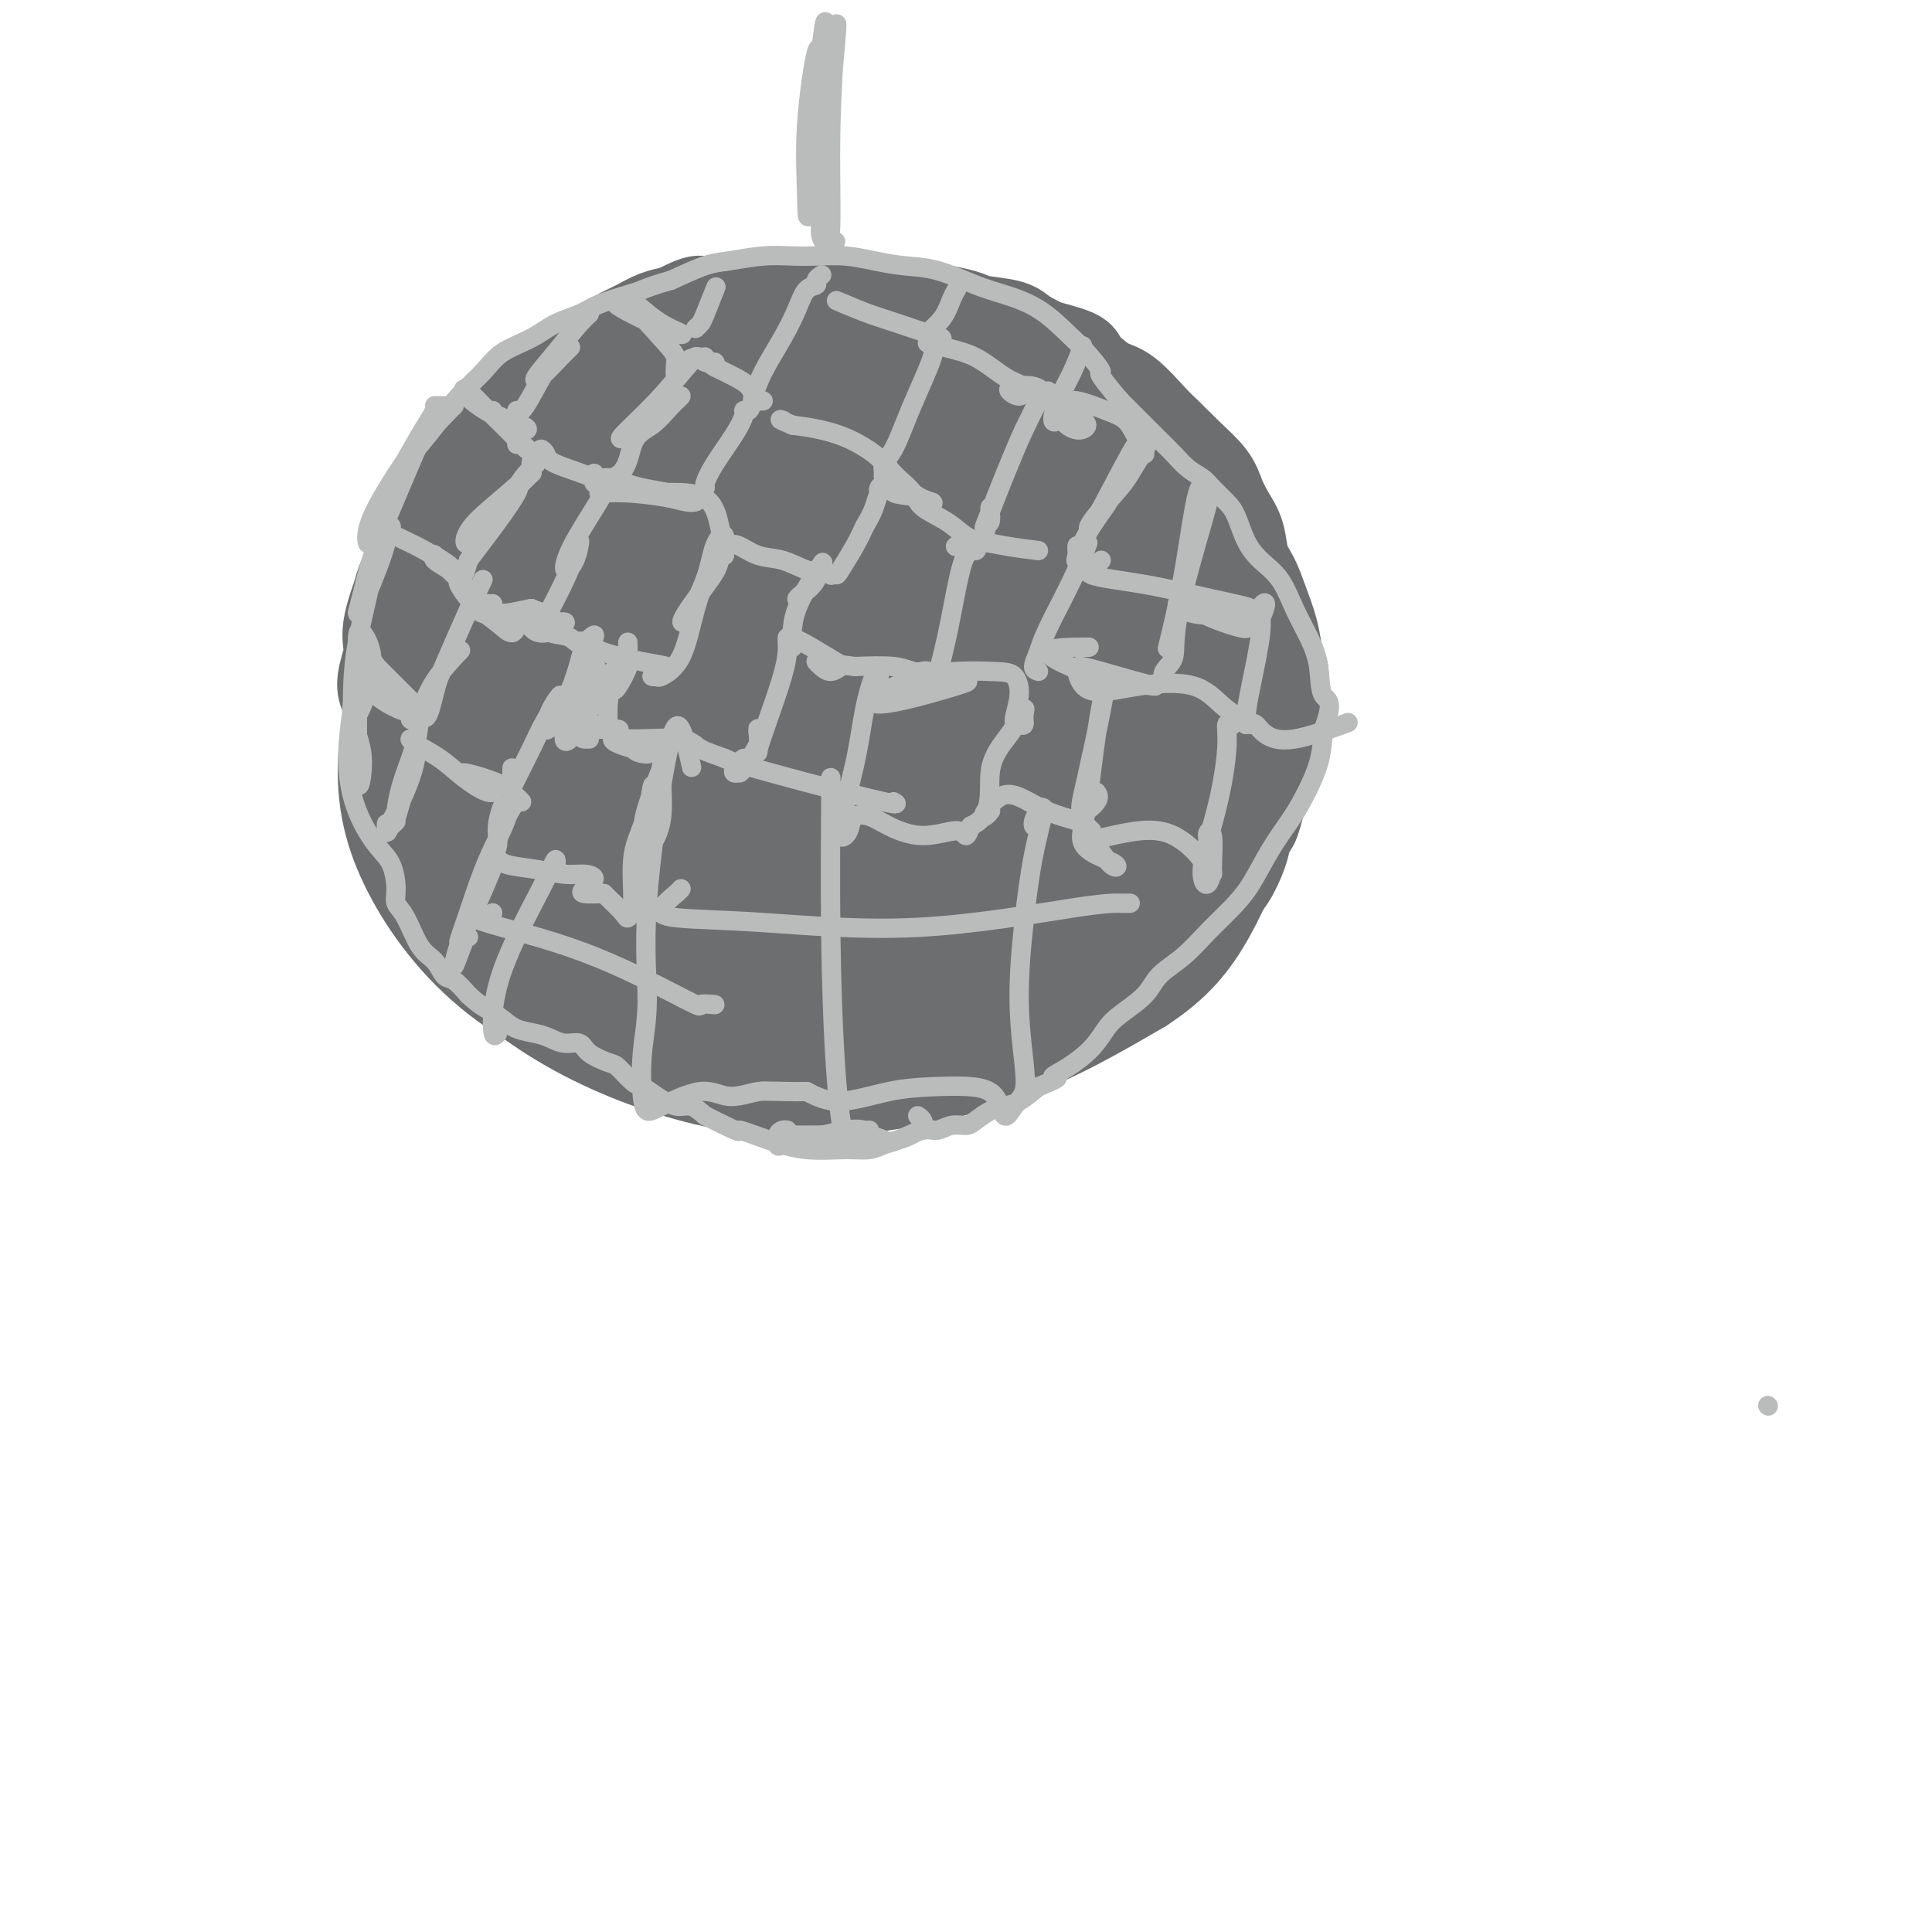 <svg viewBox='0 0 400 400' version='1.1' xmlns='http://www.w3.org/2000/svg' xmlns:xlink='http://www.w3.org/1999/xlink'><g fill='none' stroke='#6D6E70' stroke-width='20' stroke-linecap='round' stroke-linejoin='round'><path d='M203,87c-0.054,-0.354 -0.108,-0.708 0,-1c0.108,-0.292 0.377,-0.523 0,-2c-0.377,-1.477 -1.400,-4.200 -3,-6c-1.600,-1.800 -3.778,-2.676 -7,-3c-3.222,-0.324 -7.490,-0.095 -12,0c-4.510,0.095 -9.263,0.056 -22,5c-12.737,4.944 -33.457,14.869 -46,23c-12.543,8.131 -16.909,14.466 -21,22c-4.091,7.534 -7.907,16.266 -9,25c-1.093,8.734 0.537,17.469 3,25c2.463,7.531 5.758,13.859 11,20c5.242,6.141 12.429,12.096 21,17c8.571,4.904 18.524,8.758 28,11c9.476,2.242 18.474,2.873 29,2c10.526,-0.873 22.579,-3.249 33,-7c10.421,-3.751 19.211,-8.875 28,-14'/><path d='M236,204c7.041,-4.564 10.643,-8.974 14,-15c3.357,-6.026 6.469,-13.669 8,-21c1.531,-7.331 1.481,-14.350 -1,-23c-2.481,-8.650 -7.393,-18.930 -12,-26c-4.607,-7.070 -8.910,-10.931 -12,-14c-3.090,-3.069 -4.969,-5.347 -8,-8c-3.031,-2.653 -7.214,-5.682 -14,-9c-6.786,-3.318 -16.175,-6.926 -25,-9c-8.825,-2.074 -17.086,-2.615 -28,-1c-10.914,1.615 -24.480,5.388 -37,14c-12.520,8.612 -23.993,22.065 -31,34c-7.007,11.935 -9.549,22.353 -10,31c-0.451,8.647 1.188,15.524 5,23c3.812,7.476 9.795,15.551 18,22c8.205,6.449 18.630,11.271 28,14c9.370,2.729 17.685,3.364 26,4'/><path d='M157,220c9.478,0.426 20.173,-0.508 30,-3c9.827,-2.492 18.786,-6.542 26,-11c7.214,-4.458 12.684,-9.323 18,-15c5.316,-5.677 10.479,-12.167 14,-19c3.521,-6.833 5.399,-14.010 6,-20c0.601,-5.990 -0.074,-10.794 -4,-16c-3.926,-5.206 -11.104,-10.814 -19,-16c-7.896,-5.186 -16.509,-9.951 -22,-13c-5.491,-3.049 -7.858,-4.383 -10,-6c-2.142,-1.617 -4.058,-3.518 -14,-4c-9.942,-0.482 -27.911,0.456 -39,4c-11.089,3.544 -15.297,9.696 -22,18c-6.703,8.304 -15.900,18.762 -21,29c-5.100,10.238 -6.104,20.256 -5,28c1.104,7.744 4.315,13.212 11,17c6.685,3.788 16.842,5.894 27,8'/><path d='M133,201c9.998,1.146 21.492,0.012 31,-2c9.508,-2.012 17.031,-4.901 25,-9c7.969,-4.099 16.384,-9.409 23,-15c6.616,-5.591 11.432,-11.462 14,-17c2.568,-5.538 2.887,-10.744 3,-17c0.113,-6.256 0.020,-13.563 -4,-20c-4.020,-6.437 -11.968,-12.006 -17,-15c-5.032,-2.994 -7.149,-3.414 -9,-5c-1.851,-1.586 -3.437,-4.340 -17,-4c-13.563,0.340 -39.104,3.773 -53,8c-13.896,4.227 -16.148,9.248 -21,17c-4.852,7.752 -12.306,18.235 -16,27c-3.694,8.765 -3.629,15.813 0,23c3.629,7.187 10.823,14.512 18,20c7.177,5.488 14.336,9.139 24,11c9.664,1.861 21.832,1.930 34,2'/><path d='M168,205c9.571,-0.244 16.500,-1.856 23,-5c6.500,-3.144 12.572,-7.822 18,-14c5.428,-6.178 10.211,-13.855 13,-21c2.789,-7.145 3.584,-13.756 3,-21c-0.584,-7.244 -2.547,-15.120 -7,-22c-4.453,-6.880 -11.397,-12.765 -16,-16c-4.603,-3.235 -6.864,-3.820 -10,-5c-3.136,-1.180 -7.148,-2.956 -18,-2c-10.852,0.956 -28.546,4.646 -39,10c-10.454,5.354 -13.670,12.374 -18,19c-4.330,6.626 -9.776,12.857 -10,21c-0.224,8.143 4.774,18.199 11,25c6.226,6.801 13.679,10.349 22,13c8.321,2.651 17.509,4.406 28,5c10.491,0.594 22.283,0.027 32,-3c9.717,-3.027 17.358,-8.513 25,-14'/><path d='M225,175c6.128,-5.419 8.950,-11.967 10,-18c1.050,-6.033 0.330,-11.550 -2,-17c-2.330,-5.450 -6.269,-10.833 -10,-15c-3.731,-4.167 -7.253,-7.117 -12,-10c-4.747,-2.883 -10.719,-5.698 -18,-6c-7.281,-0.302 -15.869,1.910 -24,5c-8.131,3.090 -15.803,7.058 -23,13c-7.197,5.942 -13.920,13.858 -18,22c-4.080,8.142 -5.517,16.512 -5,23c0.517,6.488 2.988,11.096 8,15c5.012,3.904 12.565,7.105 22,8c9.435,0.895 20.752,-0.514 29,-3c8.248,-2.486 13.427,-6.048 19,-11c5.573,-4.952 11.539,-11.295 15,-18c3.461,-6.705 4.417,-13.773 3,-20c-1.417,-6.227 -5.209,-11.614 -9,-17'/><path d='M210,126c-4.603,-5.443 -11.612,-10.549 -19,-14c-7.388,-3.451 -15.157,-5.246 -23,-5c-7.843,0.246 -15.761,2.533 -24,7c-8.239,4.467 -16.801,11.115 -23,19c-6.199,7.885 -10.037,17.007 -11,25c-0.963,7.993 0.947,14.857 5,21c4.053,6.143 10.249,11.563 19,14c8.751,2.437 20.058,1.889 29,0c8.942,-1.889 15.520,-5.119 21,-9c5.480,-3.881 9.861,-8.413 12,-15c2.139,-6.587 2.037,-15.229 1,-22c-1.037,-6.771 -3.010,-11.671 -7,-17c-3.990,-5.329 -9.997,-11.088 -17,-13c-7.003,-1.912 -15.001,0.024 -22,3c-6.999,2.976 -13.000,6.993 -16,14c-3.000,7.007 -3.000,17.003 -3,27'/><path d='M132,161c2.252,8.112 9.381,14.890 17,17c7.619,2.110 15.728,-0.450 24,-5c8.272,-4.550 16.706,-11.090 21,-19c4.294,-7.910 4.447,-17.189 3,-24c-1.447,-6.811 -4.494,-11.152 -11,-11c-6.506,0.152 -16.470,4.797 -24,13c-7.530,8.203 -12.624,19.962 -15,28c-2.376,8.038 -2.032,12.354 4,14c6.032,1.646 17.752,0.622 28,-5c10.248,-5.622 19.024,-15.841 24,-24c4.976,-8.159 6.153,-14.257 4,-18c-2.153,-3.743 -7.635,-5.130 -16,-1c-8.365,4.130 -19.613,13.777 -27,23c-7.387,9.223 -10.912,18.022 -10,24c0.912,5.978 6.261,9.137 13,8c6.739,-1.137 14.870,-6.568 23,-12'/><path d='M190,169c7.414,-7.206 14.449,-19.220 19,-27c4.551,-7.780 6.618,-11.328 4,-11c-2.618,0.328 -9.921,4.530 -18,11c-8.079,6.470 -16.936,15.209 -23,24c-6.064,8.791 -9.336,17.634 -5,20c4.336,2.366 16.281,-1.746 26,-7c9.719,-5.254 17.213,-11.649 22,-21c4.787,-9.351 6.866,-21.658 3,-27c-3.866,-5.342 -13.678,-3.720 -24,0c-10.322,3.720 -21.155,9.537 -29,18c-7.845,8.463 -12.702,19.573 -10,25c2.702,5.427 12.961,5.173 21,3c8.039,-2.173 13.856,-6.263 17,-15c3.144,-8.737 3.616,-22.122 0,-32c-3.616,-9.878 -11.319,-16.251 -18,-17c-6.681,-0.749 -12.341,4.125 -18,9'/><path d='M157,122c-4.775,3.873 -7.714,9.055 -8,11c-0.286,1.945 2.081,0.653 5,-3c2.919,-3.653 6.391,-9.668 9,-15c2.609,-5.332 4.354,-9.981 5,-13c0.646,-3.019 0.194,-4.407 0,-6c-0.194,-1.593 -0.131,-3.392 -2,-4c-1.869,-0.608 -5.669,-0.024 -9,1c-3.331,1.024 -6.194,2.490 -7,3c-0.806,0.510 0.445,0.066 3,-1c2.555,-1.066 6.413,-2.752 9,-4c2.587,-1.248 3.902,-2.056 4,-2c0.098,0.056 -1.021,0.976 -2,2c-0.979,1.024 -1.819,2.151 -2,3c-0.181,0.849 0.297,1.421 1,2c0.703,0.579 1.629,1.165 2,1c0.371,-0.165 0.185,-1.083 0,-2'/><path d='M165,95c0.433,-0.384 0.014,-1.844 0,-3c-0.014,-1.156 0.377,-2.009 1,-3c0.623,-0.991 1.478,-2.121 2,-3c0.522,-0.879 0.709,-1.506 1,-2c0.291,-0.494 0.684,-0.854 1,-1c0.316,-0.146 0.554,-0.078 1,0c0.446,0.078 1.099,0.165 2,0c0.901,-0.165 2.050,-0.584 3,-1c0.950,-0.416 1.700,-0.829 2,-1c0.300,-0.171 0.149,-0.098 1,0c0.851,0.098 2.703,0.222 4,0c1.297,-0.222 2.038,-0.792 3,-1c0.962,-0.208 2.144,-0.056 3,0c0.856,0.056 1.384,0.015 2,0c0.616,-0.015 1.319,-0.004 2,0c0.681,0.004 1.341,0.002 2,0'/><path d='M195,80c4.273,-0.464 2.455,-0.125 2,0c-0.455,0.125 0.453,0.035 1,0c0.547,-0.035 0.735,-0.016 1,0c0.265,0.016 0.609,0.031 1,0c0.391,-0.031 0.829,-0.106 1,0c0.171,0.106 0.074,0.393 1,1c0.926,0.607 2.873,1.533 4,2c1.127,0.467 1.433,0.475 2,1c0.567,0.525 1.395,1.567 2,2c0.605,0.433 0.987,0.258 1,0c0.013,-0.258 -0.341,-0.598 -1,-1c-0.659,-0.402 -1.621,-0.868 -3,-2c-1.379,-1.132 -3.174,-2.932 -5,-4c-1.826,-1.068 -3.684,-1.403 -5,-2c-1.316,-0.597 -2.090,-1.456 -3,-2c-0.910,-0.544 -1.955,-0.772 -3,-1'/><path d='M191,74c-3.400,-1.867 -2.400,-0.533 -2,0c0.400,0.533 0.200,0.267 0,0'/><path d='M197,73c0.270,0.440 0.540,0.881 1,1c0.460,0.119 1.111,-0.082 2,0c0.889,0.082 2.016,0.447 3,1c0.984,0.553 1.824,1.292 3,2c1.176,0.708 2.688,1.383 4,2c1.312,0.617 2.425,1.176 4,2c1.575,0.824 3.612,1.912 5,3c1.388,1.088 2.126,2.174 3,3c0.874,0.826 1.885,1.391 3,2c1.115,0.609 2.336,1.260 3,2c0.664,0.740 0.772,1.567 1,2c0.228,0.433 0.575,0.472 2,2c1.425,1.528 3.928,4.543 5,6c1.072,1.457 0.712,1.354 1,2c0.288,0.646 1.225,2.042 2,3c0.775,0.958 1.387,1.479 2,2'/><path d='M241,108c2.416,3.218 1.957,2.762 2,3c0.043,0.238 0.589,1.170 1,2c0.411,0.830 0.689,1.557 1,2c0.311,0.443 0.657,0.601 1,1c0.343,0.399 0.683,1.041 1,2c0.317,0.959 0.610,2.237 1,3c0.390,0.763 0.876,1.011 1,2c0.124,0.989 -0.113,2.717 0,4c0.113,1.283 0.577,2.119 1,3c0.423,0.881 0.804,1.806 1,3c0.196,1.194 0.206,2.655 0,4c-0.206,1.345 -0.630,2.573 -1,4c-0.370,1.427 -0.687,3.053 -1,5c-0.313,1.947 -0.623,4.217 -1,6c-0.377,1.783 -0.822,3.081 -1,4c-0.178,0.919 -0.089,1.460 0,2'/><path d='M247,158c-0.044,3.504 1.844,-0.235 3,-2c1.156,-1.765 1.578,-1.557 2,-2c0.422,-0.443 0.845,-1.537 1,-3c0.155,-1.463 0.042,-3.293 0,-5c-0.042,-1.707 -0.015,-3.289 0,-5c0.015,-1.711 0.017,-3.552 0,-5c-0.017,-1.448 -0.053,-2.505 0,-4c0.053,-1.495 0.196,-3.430 0,-5c-0.196,-1.570 -0.732,-2.777 -1,-4c-0.268,-1.223 -0.269,-2.462 -1,-4c-0.731,-1.538 -2.194,-3.376 -3,-5c-0.806,-1.624 -0.956,-3.035 -2,-4c-1.044,-0.965 -2.981,-1.486 -5,-3c-2.019,-1.514 -4.121,-4.023 -5,-5c-0.879,-0.977 -0.537,-0.422 -1,-1c-0.463,-0.578 -1.732,-2.289 -3,-4'/><path d='M193,71c0.284,0.111 0.568,0.222 1,0c0.432,-0.222 1.012,-0.776 1,-1c-0.012,-0.224 -0.614,-0.116 -1,0c-0.386,0.116 -0.554,0.241 -1,0c-0.446,-0.241 -1.170,-0.849 -2,-1c-0.830,-0.151 -1.765,0.156 -3,0c-1.235,-0.156 -2.768,-0.774 -4,-1c-1.232,-0.226 -2.162,-0.061 -3,0c-0.838,0.061 -1.584,0.019 -3,0c-1.416,-0.019 -3.503,-0.015 -5,0c-1.497,0.015 -2.403,0.043 -4,0c-1.597,-0.043 -3.885,-0.155 -6,0c-2.115,0.155 -4.058,0.578 -6,1'/><path d='M157,69c-6.317,-0.102 -4.109,0.642 -4,1c0.109,0.358 -1.881,0.328 -4,1c-2.119,0.672 -4.366,2.045 -6,3c-1.634,0.955 -2.656,1.494 -4,2c-1.344,0.506 -3.011,0.981 -5,2c-1.989,1.019 -4.299,2.583 -6,4c-1.701,1.417 -2.791,2.689 -4,4c-1.209,1.311 -2.535,2.662 -4,4c-1.465,1.338 -3.068,2.662 -5,5c-1.932,2.338 -4.194,5.690 -6,8c-1.806,2.310 -3.155,3.577 -4,5c-0.845,1.423 -1.185,3.003 -2,5c-0.815,1.997 -2.105,4.412 -3,6c-0.895,1.588 -1.395,2.351 -2,4c-0.605,1.649 -1.316,4.186 -2,6c-0.684,1.814 -1.342,2.907 -2,4'/><path d='M94,133c-3.215,6.295 -0.753,3.034 0,2c0.753,-1.034 -0.203,0.160 0,-1c0.203,-1.160 1.565,-4.673 3,-8c1.435,-3.327 2.943,-6.469 5,-10c2.057,-3.531 4.664,-7.453 7,-10c2.336,-2.547 4.402,-3.721 6,-5c1.598,-1.279 2.730,-2.664 4,-4c1.270,-1.336 2.679,-2.622 5,-5c2.321,-2.378 5.555,-5.849 8,-8c2.445,-2.151 4.101,-2.981 6,-4c1.899,-1.019 4.039,-2.227 6,-3c1.961,-0.773 3.741,-1.110 6,-2c2.259,-0.890 4.997,-2.331 7,-3c2.003,-0.669 3.270,-0.565 5,-1c1.730,-0.435 3.923,-1.410 6,-2c2.077,-0.590 4.039,-0.795 6,-1'/><path d='M174,68c7.546,-2.702 5.412,-1.457 6,-1c0.588,0.457 3.899,0.125 6,0c2.101,-0.125 2.990,-0.044 4,0c1.010,0.044 2.139,0.053 4,0c1.861,-0.053 4.453,-0.166 6,0c1.547,0.166 2.048,0.610 3,1c0.952,0.390 2.354,0.726 4,1c1.646,0.274 3.535,0.487 5,1c1.465,0.513 2.504,1.328 4,2c1.496,0.672 3.447,1.202 5,2c1.553,0.798 2.709,1.865 4,3c1.291,1.135 2.719,2.337 4,3c1.281,0.663 2.416,0.786 4,2c1.584,1.214 3.619,3.519 5,5c1.381,1.481 2.109,2.137 3,3c0.891,0.863 1.946,1.931 3,3'/><path d='M244,93c2.964,2.870 4.873,4.547 6,6c1.127,1.453 1.471,2.684 2,4c0.529,1.316 1.244,2.717 2,4c0.756,1.283 1.554,2.449 2,4c0.446,1.551 0.539,3.486 1,5c0.461,1.514 1.290,2.605 2,4c0.710,1.395 1.302,3.094 2,5c0.698,1.906 1.504,4.018 2,6c0.496,1.982 0.684,3.833 1,5c0.316,1.167 0.761,1.649 1,3c0.239,1.351 0.272,3.570 0,5c-0.272,1.430 -0.849,2.071 -1,3c-0.151,0.929 0.125,2.146 0,4c-0.125,1.854 -0.649,4.345 -1,6c-0.351,1.655 -0.529,2.473 -1,4c-0.471,1.527 -1.236,3.764 -2,6'/><path d='M260,167c-1.192,5.066 -1.672,3.729 -2,4c-0.328,0.271 -0.503,2.148 -1,4c-0.497,1.852 -1.315,3.679 -2,5c-0.685,1.321 -1.236,2.138 -2,3c-0.764,0.862 -1.740,1.770 -3,3c-1.260,1.230 -2.804,2.781 -4,4c-1.196,1.219 -2.045,2.105 -3,3c-0.955,0.895 -2.016,1.799 -4,3c-1.984,1.201 -4.892,2.700 -7,4c-2.108,1.300 -3.418,2.402 -5,3c-1.582,0.598 -3.438,0.691 -6,1c-2.562,0.309 -5.830,0.834 -9,1c-3.170,0.166 -6.241,-0.028 -9,0c-2.759,0.028 -5.204,0.277 -9,0c-3.796,-0.277 -8.942,-1.079 -14,-2c-5.058,-0.921 -10.029,-1.960 -15,-3'/><path d='M165,200c-8.006,-0.860 -13.519,-0.509 -18,-1c-4.481,-0.491 -7.928,-1.822 -12,-3c-4.072,-1.178 -8.768,-2.201 -12,-3c-3.232,-0.799 -4.999,-1.372 -7,-2c-2.001,-0.628 -4.236,-1.311 -6,-2c-1.764,-0.689 -3.058,-1.383 -4,-2c-0.942,-0.617 -1.533,-1.158 -3,-2c-1.467,-0.842 -3.810,-1.984 -5,-3c-1.190,-1.016 -1.226,-1.904 -2,-3c-0.774,-1.096 -2.286,-2.400 -3,-3c-0.714,-0.600 -0.629,-0.495 -1,-1c-0.371,-0.505 -1.199,-1.619 -2,-3c-0.801,-1.381 -1.576,-3.030 -2,-4c-0.424,-0.970 -0.499,-1.261 -1,-2c-0.501,-0.739 -1.429,-1.925 -2,-3c-0.571,-1.075 -0.786,-2.037 -1,-3'/><path d='M84,160c-2.349,-4.162 -1.221,-3.565 -1,-4c0.221,-0.435 -0.463,-1.900 -1,-3c-0.537,-1.100 -0.925,-1.834 -1,-3c-0.075,-1.166 0.162,-2.763 0,-4c-0.162,-1.237 -0.724,-2.115 -1,-3c-0.276,-0.885 -0.267,-1.777 0,-3c0.267,-1.223 0.793,-2.778 1,-4c0.207,-1.222 0.096,-2.111 0,-3c-0.096,-0.889 -0.177,-1.779 0,-3c0.177,-1.221 0.611,-2.774 1,-4c0.389,-1.226 0.734,-2.126 1,-3c0.266,-0.874 0.452,-1.723 1,-3c0.548,-1.277 1.456,-2.981 2,-4c0.544,-1.019 0.723,-1.351 1,-2c0.277,-0.649 0.650,-1.614 1,-3c0.350,-1.386 0.675,-3.193 1,-5'/><path d='M89,106c1.829,-6.084 1.900,-4.294 2,-4c0.100,0.294 0.228,-0.907 1,-2c0.772,-1.093 2.189,-2.076 3,-3c0.811,-0.924 1.015,-1.788 2,-3c0.985,-1.212 2.752,-2.771 4,-4c1.248,-1.229 1.977,-2.128 3,-3c1.023,-0.872 2.340,-1.718 4,-3c1.660,-1.282 3.665,-3.001 5,-4c1.335,-0.999 2.002,-1.279 3,-2c0.998,-0.721 2.328,-1.885 4,-3c1.672,-1.115 3.686,-2.183 5,-3c1.314,-0.817 1.930,-1.384 3,-2c1.070,-0.616 2.596,-1.281 4,-2c1.404,-0.719 2.687,-1.491 4,-2c1.313,-0.509 2.657,-0.754 4,-1'/><path d='M140,65c6.597,-3.585 5.089,-1.549 5,-1c-0.089,0.549 1.243,-0.390 3,-1c1.757,-0.610 3.941,-0.891 6,-1c2.059,-0.109 3.992,-0.044 6,0c2.008,0.044 4.092,0.068 6,0c1.908,-0.068 3.642,-0.229 5,0c1.358,0.229 2.341,0.849 4,1c1.659,0.151 3.995,-0.167 6,0c2.005,0.167 3.678,0.818 5,1c1.322,0.182 2.294,-0.107 4,0c1.706,0.107 4.146,0.609 6,1c1.854,0.391 3.121,0.671 4,1c0.879,0.329 1.370,0.707 3,1c1.630,0.293 4.400,0.502 6,1c1.600,0.498 2.028,1.285 3,2c0.972,0.715 2.486,1.357 4,2'/><path d='M216,72c8.472,2.156 7.152,2.544 7,3c-0.152,0.456 0.864,0.978 2,2c1.136,1.022 2.391,2.545 4,4c1.609,1.455 3.573,2.842 5,4c1.427,1.158 2.316,2.087 3,3c0.684,0.913 1.163,1.812 2,3c0.837,1.188 2.033,2.666 3,4c0.967,1.334 1.705,2.524 2,3c0.295,0.476 0.148,0.238 0,0'/></g>
<g fill='none' stroke='#BABBBB' stroke-width='4' stroke-linecap='round' stroke-linejoin='round'><path d='M90,84c0.331,0.000 0.662,0.001 1,0c0.338,-0.001 0.682,-0.003 1,0c0.318,0.003 0.608,0.010 1,0c0.392,-0.010 0.886,-0.037 1,0c0.114,0.037 -0.152,0.140 -1,1c-0.848,0.860 -2.278,2.479 -3,3c-0.722,0.521 -0.734,-0.054 -3,3c-2.266,3.054 -6.785,9.737 -9,14c-2.215,4.263 -2.126,6.105 -2,7c0.126,0.895 0.290,0.841 1,-1c0.710,-1.841 1.965,-5.471 3,-8c1.035,-2.529 1.849,-3.957 3,-6c1.151,-2.043 2.638,-4.702 4,-7c1.362,-2.298 2.597,-4.234 3,-5c0.403,-0.766 -0.028,-0.362 -2,4c-1.972,4.362 -5.486,12.681 -9,21'/><path d='M79,110c-2.533,6.549 -3.365,10.421 -4,13c-0.635,2.579 -1.074,3.866 -1,4c0.074,0.134 0.660,-0.884 2,-4c1.340,-3.116 3.435,-8.330 4,-11c0.565,-2.670 -0.399,-2.797 -1,-3c-0.601,-0.203 -0.840,-0.484 -1,1c-0.160,1.484 -0.240,4.731 -1,9c-0.760,4.269 -2.200,9.560 -3,14c-0.800,4.440 -0.961,8.031 -1,11c-0.039,2.969 0.042,5.317 1,4c0.958,-1.317 2.793,-6.300 3,-10c0.207,-3.700 -1.212,-6.116 -2,-7c-0.788,-0.884 -0.943,-0.237 -1,2c-0.057,2.237 -0.015,6.064 0,10c0.015,3.936 0.004,7.982 0,11c-0.004,3.018 -0.002,5.009 0,7'/><path d='M74,161c0.199,4.135 1.196,-0.528 1,-4c-0.196,-3.472 -1.585,-5.751 -2,-8c-0.415,-2.249 0.144,-4.466 0,-3c-0.144,1.466 -0.991,6.616 -1,11c-0.009,4.384 0.819,8.004 2,11c1.181,2.996 2.714,5.369 4,7c1.286,1.631 2.325,2.520 3,4c0.675,1.480 0.985,3.550 1,5c0.015,1.450 -0.267,2.280 0,3c0.267,0.720 1.082,1.329 2,3c0.918,1.671 1.939,4.404 3,6c1.061,1.596 2.161,2.057 3,3c0.839,0.943 1.418,2.369 2,3c0.582,0.631 1.166,0.466 2,1c0.834,0.534 1.917,1.767 3,3'/><path d='M97,206c2.305,2.134 3.068,2.469 4,3c0.932,0.531 2.034,1.257 3,2c0.966,0.743 1.796,1.504 3,2c1.204,0.496 2.782,0.727 4,1c1.218,0.273 2.077,0.588 3,1c0.923,0.412 1.909,0.920 3,1c1.091,0.080 2.288,-0.269 3,0c0.712,0.269 0.939,1.157 2,2c1.061,0.843 2.958,1.643 4,2c1.042,0.357 1.230,0.272 2,1c0.770,0.728 2.120,2.271 3,3c0.880,0.729 1.288,0.646 2,1c0.712,0.354 1.727,1.147 3,2c1.273,0.853 2.804,1.768 4,2c1.196,0.232 2.056,-0.219 3,0c0.944,0.219 1.972,1.110 3,2'/><path d='M146,231c8.902,4.458 6.657,3.104 7,3c0.343,-0.104 3.275,1.040 6,2c2.725,0.960 5.245,1.734 8,2c2.755,0.266 5.746,0.025 8,0c2.254,-0.025 3.772,0.166 5,0c1.228,-0.166 2.166,-0.689 3,-1c0.834,-0.311 1.564,-0.408 3,-1c1.436,-0.592 3.577,-1.677 5,-2c1.423,-0.323 2.127,0.117 3,0c0.873,-0.117 1.914,-0.791 3,-1c1.086,-0.209 2.219,0.048 3,0c0.781,-0.048 1.212,-0.400 2,-1c0.788,-0.600 1.933,-1.450 3,-2c1.067,-0.550 2.057,-0.802 3,-1c0.943,-0.198 1.841,-0.342 3,-1c1.159,-0.658 2.580,-1.829 4,-3'/><path d='M215,225c5.982,-2.393 3.438,-1.875 3,-2c-0.438,-0.125 1.230,-0.893 3,-2c1.770,-1.107 3.641,-2.554 5,-4c1.359,-1.446 2.207,-2.892 3,-4c0.793,-1.108 1.530,-1.877 3,-3c1.470,-1.123 3.674,-2.600 5,-4c1.326,-1.400 1.775,-2.724 3,-4c1.225,-1.276 3.226,-2.503 5,-4c1.774,-1.497 3.322,-3.264 5,-5c1.678,-1.736 3.488,-3.441 5,-5c1.512,-1.559 2.727,-2.971 4,-5c1.273,-2.029 2.603,-4.676 4,-7c1.397,-2.324 2.859,-4.324 4,-6c1.141,-1.676 1.961,-3.028 3,-5c1.039,-1.972 2.297,-4.563 3,-7c0.703,-2.437 0.852,-4.718 1,-7'/><path d='M274,151c2.359,-6.249 0.757,-5.872 0,-7c-0.757,-1.128 -0.671,-3.761 -1,-6c-0.329,-2.239 -1.075,-4.085 -2,-6c-0.925,-1.915 -2.030,-3.899 -3,-6c-0.970,-2.101 -1.806,-4.319 -3,-6c-1.194,-1.681 -2.747,-2.824 -4,-4c-1.253,-1.176 -2.208,-2.384 -3,-4c-0.792,-1.616 -1.422,-3.639 -2,-5c-0.578,-1.361 -1.102,-2.058 -2,-3c-0.898,-0.942 -2.168,-2.127 -3,-3c-0.832,-0.873 -1.226,-1.433 -2,-2c-0.774,-0.567 -1.928,-1.141 -3,-2c-1.072,-0.859 -2.060,-2.003 -3,-3c-0.940,-0.997 -1.830,-1.845 -3,-3c-1.170,-1.155 -2.620,-2.616 -4,-4c-1.380,-1.384 -2.690,-2.692 -4,-4'/><path d='M232,83c-5.875,-6.887 -4.062,-5.603 -4,-6c0.062,-0.397 -1.628,-2.475 -3,-4c-1.372,-1.525 -2.427,-2.496 -4,-4c-1.573,-1.504 -3.665,-3.541 -6,-5c-2.335,-1.459 -4.913,-2.341 -7,-3c-2.087,-0.659 -3.683,-1.094 -6,-2c-2.317,-0.906 -5.354,-2.281 -8,-3c-2.646,-0.719 -4.902,-0.781 -7,-1c-2.098,-0.219 -4.039,-0.596 -6,-1c-1.961,-0.404 -3.942,-0.837 -6,-1c-2.058,-0.163 -4.193,-0.056 -6,0c-1.807,0.056 -3.285,0.062 -5,0c-1.715,-0.062 -3.666,-0.192 -6,0c-2.334,0.192 -5.052,0.706 -7,1c-1.948,0.294 -3.128,0.370 -5,1c-1.872,0.630 -4.436,1.815 -7,3'/><path d='M139,58c-4.201,1.191 -5.204,1.669 -6,2c-0.796,0.331 -1.386,0.514 -3,1c-1.614,0.486 -4.252,1.273 -6,2c-1.748,0.727 -2.605,1.393 -4,2c-1.395,0.607 -3.328,1.155 -5,2c-1.672,0.845 -3.082,1.988 -5,3c-1.918,1.012 -4.342,1.893 -6,3c-1.658,1.107 -2.549,2.440 -4,4c-1.451,1.560 -3.461,3.346 -5,5c-1.539,1.654 -2.607,3.176 -4,5c-1.393,1.824 -3.112,3.950 -4,5c-0.888,1.050 -0.944,1.025 -1,1'/><path d='M366,291c0.000,0.000 0.100,0.100 0.1,0.1'/><path d='M163,234c-0.312,-0.055 -0.624,-0.110 -1,0c-0.376,0.110 -0.817,0.387 -1,1c-0.183,0.613 -0.107,1.564 0,2c0.107,0.436 0.245,0.359 1,0c0.755,-0.359 2.126,-1.000 4,-1c1.874,0.000 4.252,0.642 6,1c1.748,0.358 2.868,0.434 4,0c1.132,-0.434 2.277,-1.377 3,-2c0.723,-0.623 1.025,-0.927 1,-1c-0.025,-0.073 -0.376,0.086 -1,0c-0.624,-0.086 -1.521,-0.418 -4,0c-2.479,0.418 -6.541,1.586 -9,2c-2.459,0.414 -3.316,0.073 -4,0c-0.684,-0.073 -1.195,0.122 -1,0c0.195,-0.122 1.098,-0.561 2,-1'/><path d='M163,235c-0.801,0.012 5.195,0.042 9,0c3.805,-0.042 5.418,-0.155 7,0c1.582,0.155 3.131,0.578 4,1c0.869,0.422 1.056,0.844 -1,1c-2.056,0.156 -6.357,0.046 -9,0c-2.643,-0.046 -3.628,-0.029 -3,0c0.628,0.029 2.869,0.070 6,0c3.131,-0.070 7.151,-0.250 10,-1c2.849,-0.750 4.528,-2.072 5,-3c0.472,-0.928 -0.264,-1.464 -1,-2'/><path d='M81,109c-0.284,-0.116 -0.569,-0.233 -1,0c-0.431,0.233 -1.010,0.814 -1,1c0.010,0.186 0.609,-0.023 1,0c0.391,0.023 0.573,0.277 2,1c1.427,0.723 4.098,1.914 6,3c1.902,1.086 3.036,2.067 4,3c0.964,0.933 1.758,1.818 2,2c0.242,0.182 -0.069,-0.338 -1,-1c-0.931,-0.662 -2.481,-1.467 -3,-2c-0.519,-0.533 -0.007,-0.796 0,-1c0.007,-0.204 -0.493,-0.350 0,0c0.493,0.350 1.977,1.197 3,2c1.023,0.803 1.583,1.562 2,2c0.417,0.438 0.691,0.554 1,0c0.309,-0.554 0.655,-1.777 1,-3'/><path d='M97,116c1.427,-1.930 3.994,-5.256 6,-8c2.006,-2.744 3.452,-4.907 4,-6c0.548,-1.093 0.199,-1.118 1,-2c0.801,-0.882 2.752,-2.623 2,-2c-0.752,0.623 -4.207,3.609 -7,6c-2.793,2.391 -4.925,4.187 -6,6c-1.075,1.813 -1.092,3.645 1,2c2.092,-1.645 6.293,-6.765 8,-9c1.707,-2.235 0.918,-1.585 1,-2c0.082,-0.415 1.033,-1.896 2,-3c0.967,-1.104 1.950,-1.832 2,-2c0.050,-0.168 -0.833,0.224 -1,0c-0.167,-0.224 0.381,-1.064 0,-2c-0.381,-0.936 -1.690,-1.968 -3,-3'/><path d='M107,91c-1.757,-1.898 -4.150,-4.145 -6,-6c-1.850,-1.855 -3.158,-3.320 -4,-4c-0.842,-0.680 -1.220,-0.577 -1,0c0.220,0.577 1.036,1.626 3,3c1.964,1.374 5.076,3.072 7,4c1.924,0.928 2.659,1.086 3,1c0.341,-0.086 0.287,-0.415 -1,-1c-1.287,-0.585 -3.808,-1.427 -5,-2c-1.192,-0.573 -1.055,-0.878 -1,-1c0.055,-0.122 0.027,-0.061 0,0'/><path d='M107,92c0.361,-0.085 0.723,-0.171 1,0c0.277,0.171 0.470,0.598 1,1c0.530,0.402 1.396,0.778 2,1c0.604,0.222 0.944,0.289 1,0c0.056,-0.289 -0.174,-0.934 0,-1c0.174,-0.066 0.753,0.448 1,1c0.247,0.552 0.163,1.144 2,2c1.837,0.856 5.594,1.978 8,3c2.406,1.022 3.459,1.944 3,2c-0.459,0.056 -2.431,-0.754 -3,-1c-0.569,-0.246 0.266,0.073 1,0c0.734,-0.073 1.367,-0.536 2,-1'/><path d='M126,99c3.884,-0.316 4.094,-4.605 5,-7c0.906,-2.395 2.509,-2.897 4,-4c1.491,-1.103 2.870,-2.807 4,-4c1.130,-1.193 2.010,-1.873 2,-2c-0.010,-0.127 -0.911,0.301 -2,1c-1.089,0.699 -2.365,1.668 -4,3c-1.635,1.332 -3.628,3.026 -5,4c-1.372,0.974 -2.125,1.228 -1,0c1.125,-1.228 4.126,-3.937 7,-7c2.874,-3.063 5.621,-6.481 7,-8c1.379,-1.519 1.390,-1.139 1,-1c-0.390,0.139 -1.182,0.037 -2,1c-0.818,0.963 -1.662,2.989 -2,3c-0.338,0.011 -0.169,-1.995 0,-4'/><path d='M140,74c-0.727,-1.543 -2.545,-3.399 -4,-5c-1.455,-1.601 -2.548,-2.947 -4,-4c-1.452,-1.053 -3.262,-1.812 -4,-2c-0.738,-0.188 -0.405,0.194 1,1c1.405,0.806 3.882,2.037 6,3c2.118,0.963 3.877,1.659 5,2c1.123,0.341 1.610,0.329 1,0c-0.610,-0.329 -2.318,-0.973 -4,-2c-1.682,-1.027 -3.338,-2.436 -4,-3c-0.662,-0.564 -0.331,-0.282 0,0'/><path d='M107,85c0.284,0.177 0.568,0.355 1,0c0.432,-0.355 1.012,-1.241 2,-3c0.988,-1.759 2.383,-4.391 4,-7c1.617,-2.609 3.455,-5.197 5,-7c1.545,-1.803 2.796,-2.823 3,-3c0.204,-0.177 -0.640,0.490 -2,2c-1.360,1.510 -3.236,3.865 -5,6c-1.764,2.135 -3.415,4.050 -4,5c-0.585,0.950 -0.105,0.935 1,0c1.105,-0.935 2.836,-2.790 4,-4c1.164,-1.210 1.761,-1.774 2,-2c0.239,-0.226 0.119,-0.113 0,0'/><path d='M123,98c0.364,0.409 0.729,0.818 1,1c0.271,0.182 0.449,0.138 1,0c0.551,-0.138 1.474,-0.369 1,1c-0.474,1.369 -2.347,4.339 -4,7c-1.653,2.661 -3.086,5.012 -4,7c-0.914,1.988 -1.307,3.614 -1,4c0.307,0.386 1.316,-0.469 2,-2c0.684,-1.531 1.044,-3.740 1,-4c-0.044,-0.260 -0.491,1.429 -1,3c-0.509,1.571 -1.080,3.024 -2,5c-0.920,1.976 -2.188,4.474 -3,6c-0.812,1.526 -1.166,2.079 -1,2c0.166,-0.079 0.852,-0.791 1,-1c0.148,-0.209 -0.244,0.083 -1,0c-0.756,-0.083 -1.878,-0.542 -3,-1'/><path d='M110,126c-1.794,0.286 -4.277,1.003 -6,1c-1.723,-0.003 -2.684,-0.724 -4,-2c-1.316,-1.276 -2.988,-3.107 -4,-4c-1.012,-0.893 -1.366,-0.848 -1,0c0.366,0.848 1.451,2.499 3,4c1.549,1.501 3.561,2.854 5,4c1.439,1.146 2.305,2.087 3,2c0.695,-0.087 1.219,-1.200 0,-2c-1.219,-0.800 -4.183,-1.287 -6,-2c-1.817,-0.713 -2.489,-1.654 -2,-2c0.489,-0.346 2.140,-0.099 3,0c0.860,0.099 0.930,0.049 1,0'/><path d='M100,120c-0.496,1.041 -0.992,2.081 -1,2c-0.008,-0.081 0.472,-1.285 -1,2c-1.472,3.285 -4.897,11.057 -7,16c-2.103,4.943 -2.885,7.057 -3,8c-0.115,0.943 0.436,0.715 1,-1c0.564,-1.715 1.141,-4.916 2,-7c0.859,-2.084 2.001,-3.050 3,-4c0.999,-0.950 1.856,-1.882 1,-1c-0.856,0.882 -3.423,3.578 -5,6c-1.577,2.422 -2.163,4.568 -3,6c-0.837,1.432 -1.923,2.149 -2,2c-0.077,-0.149 0.856,-1.164 1,-2c0.144,-0.836 -0.500,-1.494 -1,-2c-0.500,-0.506 -0.857,-0.859 -2,-2c-1.143,-1.141 -3.071,-3.071 -5,-5'/><path d='M78,138c-1.713,-2.360 -2.496,-2.759 -3,-2c-0.504,0.759 -0.728,2.678 0,4c0.728,1.322 2.408,2.048 4,3c1.592,0.952 3.096,2.129 4,3c0.904,0.871 1.209,1.435 0,1c-1.209,-0.435 -3.932,-1.869 -5,-3c-1.068,-1.131 -0.480,-1.958 0,-2c0.480,-0.042 0.851,0.702 1,1c0.149,0.298 0.074,0.149 0,0'/><path d='M87,146c0.527,-0.639 1.055,-1.279 1,-1c-0.055,0.279 -0.692,1.476 -1,3c-0.308,1.524 -0.286,3.374 -1,6c-0.714,2.626 -2.163,6.028 -3,9c-0.837,2.972 -1.063,5.513 -1,6c0.063,0.487 0.414,-1.081 1,-3c0.586,-1.919 1.406,-4.191 2,-6c0.594,-1.809 0.960,-3.157 1,-3c0.040,0.157 -0.248,1.818 -1,4c-0.752,2.182 -1.970,4.886 -3,7c-1.030,2.114 -1.874,3.639 -2,4c-0.126,0.361 0.466,-0.441 1,-1c0.534,-0.559 1.010,-0.874 1,-1c-0.010,-0.126 -0.505,-0.063 -1,0'/><path d='M81,170c-1.156,3.956 -1.044,1.844 -1,1c0.044,-0.844 0.022,-0.422 0,0'/><path d='M86,155c0.111,-0.297 0.222,-0.593 0,-1c-0.222,-0.407 -0.778,-0.924 -1,-1c-0.222,-0.076 -0.109,0.289 1,1c1.109,0.711 3.213,1.767 5,3c1.787,1.233 3.257,2.641 5,4c1.743,1.359 3.759,2.667 5,3c1.241,0.333 1.706,-0.311 1,-1c-0.706,-0.689 -2.582,-1.425 -4,-2c-1.418,-0.575 -2.377,-0.989 -2,-1c0.377,-0.011 2.091,0.380 4,1c1.909,0.620 4.012,1.470 5,2c0.988,0.530 0.861,0.739 1,1c0.139,0.261 0.542,0.575 1,1c0.458,0.425 0.969,0.961 1,1c0.031,0.039 -0.420,-0.417 -1,0c-0.580,0.417 -1.290,1.709 -2,3'/><path d='M105,169c-0.700,2.405 -2.450,5.416 -4,9c-1.550,3.584 -2.899,7.741 -4,11c-1.101,3.259 -1.955,5.622 -2,6c-0.045,0.378 0.718,-1.228 2,-4c1.282,-2.772 3.084,-6.709 4,-9c0.916,-2.291 0.946,-2.937 1,-3c0.054,-0.063 0.133,0.455 -1,3c-1.133,2.545 -3.479,7.115 -5,11c-1.521,3.885 -2.217,7.084 -2,7c0.217,-0.084 1.348,-3.453 2,-5c0.652,-1.547 0.826,-1.274 1,-1'/><path d='M106,159c-0.003,0.232 -0.006,0.465 0,1c0.006,0.535 0.020,1.374 0,2c-0.020,0.626 -0.073,1.041 0,1c0.073,-0.041 0.272,-0.536 1,-2c0.728,-1.464 1.983,-3.897 3,-6c1.017,-2.103 1.794,-3.877 3,-6c1.206,-2.123 2.840,-4.597 3,-5c0.160,-0.403 -1.156,1.263 -2,3c-0.844,1.737 -1.218,3.544 -1,4c0.218,0.456 1.029,-0.438 2,-2c0.971,-1.562 2.103,-3.791 3,-6c0.897,-2.209 1.560,-4.396 2,-6c0.440,-1.604 0.657,-2.624 1,-3c0.343,-0.376 0.812,-0.107 1,0c0.188,0.107 0.094,0.054 0,0'/><path d='M122,134c2.383,-4.504 0.339,-1.765 -1,-1c-1.339,0.765 -1.974,-0.444 -3,-1c-1.026,-0.556 -2.444,-0.458 -4,-1c-1.556,-0.542 -3.251,-1.725 -4,-2c-0.749,-0.275 -0.551,0.358 0,1c0.551,0.642 1.457,1.293 3,1c1.543,-0.293 3.723,-1.532 4,-2c0.277,-0.468 -1.348,-0.167 -3,0c-1.652,0.167 -3.329,0.199 -4,0c-0.671,-0.199 -0.334,-0.628 0,-1c0.334,-0.372 0.667,-0.686 1,-1'/><path d='M123,135c-0.343,-0.450 -0.686,-0.899 -1,-1c-0.314,-0.101 -0.599,0.148 -1,0c-0.401,-0.148 -0.920,-0.692 -1,-1c-0.080,-0.308 0.278,-0.381 1,0c0.722,0.381 1.809,1.216 4,2c2.191,0.784 5.486,1.517 8,2c2.514,0.483 4.246,0.717 5,1c0.754,0.283 0.528,0.613 0,1c-0.528,0.387 -1.358,0.829 -2,1c-0.642,0.171 -1.095,0.072 -1,0c0.095,-0.072 0.739,-0.116 1,0c0.261,0.116 0.139,0.393 1,0c0.861,-0.393 2.705,-1.456 4,-4c1.295,-2.544 2.041,-6.570 3,-10c0.959,-3.430 2.131,-6.266 3,-8c0.869,-1.734 1.434,-2.367 2,-3'/><path d='M149,115c1.282,-3.163 0.487,-0.570 0,1c-0.487,1.570 -0.665,2.118 -2,4c-1.335,1.882 -3.828,5.099 -5,7c-1.172,1.901 -1.024,2.488 0,1c1.024,-1.488 2.922,-5.050 4,-8c1.078,-2.950 1.334,-5.287 2,-7c0.666,-1.713 1.741,-2.802 2,-2c0.259,0.802 -0.298,3.494 -1,5c-0.702,1.506 -1.551,1.827 -2,2c-0.449,0.173 -0.500,0.200 0,-1c0.500,-1.200 1.551,-3.627 2,-5c0.449,-1.373 0.297,-1.691 0,-3c-0.297,-1.309 -0.739,-3.609 -2,-5c-1.261,-1.391 -3.339,-1.875 -6,-2c-2.661,-0.125 -5.903,0.107 -8,0c-2.097,-0.107 -3.048,-0.554 -4,-1'/><path d='M129,101c-2.868,-0.724 -1.039,-1.034 0,-1c1.039,0.034 1.287,0.411 4,1c2.713,0.589 7.889,1.388 10,2c2.111,0.612 1.155,1.036 0,1c-1.155,-0.036 -2.508,-0.532 -5,-1c-2.492,-0.468 -6.121,-0.909 -9,-1c-2.879,-0.091 -5.006,0.168 -5,0c0.006,-0.168 2.145,-0.762 3,-1c0.855,-0.238 0.428,-0.119 0,0'/><path d='M145,102c0.455,-0.390 0.911,-0.780 1,-1c0.089,-0.220 -0.187,-0.270 0,-1c0.187,-0.730 0.838,-2.141 2,-4c1.162,-1.859 2.837,-4.165 4,-6c1.163,-1.835 1.815,-3.198 2,-4c0.185,-0.802 -0.096,-1.044 0,-1c0.096,0.044 0.567,0.374 1,0c0.433,-0.374 0.826,-1.451 1,-2c0.174,-0.549 0.129,-0.570 0,-1c-0.129,-0.430 -0.342,-1.270 -1,-2c-0.658,-0.730 -1.759,-1.352 -3,-2c-1.241,-0.648 -2.620,-1.324 -4,-2'/><path d='M148,76c-2.198,-1.519 -3.692,-1.818 -4,-2c-0.308,-0.182 0.569,-0.249 1,0c0.431,0.249 0.417,0.813 1,1c0.583,0.187 1.765,-0.001 2,0c0.235,0.001 -0.475,0.193 -1,0c-0.525,-0.193 -0.864,-0.769 -1,-1c-0.136,-0.231 -0.068,-0.115 0,0'/><path d='M158,83c-0.451,0.001 -0.901,0.001 -1,0c-0.099,-0.001 0.154,-0.004 0,0c-0.154,0.004 -0.715,0.014 -1,0c-0.285,-0.014 -0.295,-0.053 0,-1c0.295,-0.947 0.896,-2.803 2,-5c1.104,-2.197 2.712,-4.735 4,-7c1.288,-2.265 2.258,-4.257 3,-6c0.742,-1.743 1.257,-3.238 2,-4c0.743,-0.762 1.715,-0.792 2,-1c0.285,-0.208 -0.115,-0.594 0,-1c0.115,-0.406 0.747,-0.830 1,-1c0.253,-0.170 0.126,-0.085 0,0'/><path d='M144,68c0.369,-0.345 0.738,-0.690 1,-1c0.262,-0.310 0.417,-0.583 1,-2c0.583,-1.417 1.595,-3.976 2,-5c0.405,-1.024 0.202,-0.512 0,0'/><path d='M150,115c-0.077,-0.325 -0.154,-0.649 0,-1c0.154,-0.351 0.538,-0.728 1,-1c0.462,-0.272 1.003,-0.441 2,0c0.997,0.441 2.451,1.490 4,2c1.549,0.510 3.193,0.480 5,1c1.807,0.520 3.775,1.589 5,2c1.225,0.411 1.705,0.162 2,0c0.295,-0.162 0.406,-0.239 1,0c0.594,0.239 1.671,0.795 2,1c0.329,0.205 -0.092,0.061 0,0c0.092,-0.061 0.695,-0.037 1,0c0.305,0.037 0.313,0.087 1,-1c0.687,-1.087 2.053,-3.311 3,-5c0.947,-1.689 1.473,-2.845 2,-4'/><path d='M179,109c1.322,-2.267 1.626,-2.936 2,-4c0.374,-1.064 0.818,-2.523 1,-3c0.182,-0.477 0.100,0.027 0,0c-0.100,-0.027 -0.219,-0.586 0,-1c0.219,-0.414 0.778,-0.685 1,-1c0.222,-0.315 0.109,-0.675 0,-1c-0.109,-0.325 -0.215,-0.614 0,-1c0.215,-0.386 0.751,-0.869 1,-1c0.249,-0.131 0.210,0.092 0,0c-0.210,-0.092 -0.592,-0.497 -1,-1c-0.408,-0.503 -0.841,-1.104 -2,-2c-1.159,-0.896 -3.043,-2.087 -5,-3c-1.957,-0.913 -3.988,-1.546 -6,-2c-2.012,-0.454 -4.006,-0.727 -6,-1'/><path d='M164,88c-3.400,-1.467 -2.400,-1.133 -2,-1c0.400,0.133 0.200,0.067 0,0'/><path d='M183,97c0.042,0.602 0.084,1.205 0,1c-0.084,-0.205 -0.292,-1.216 0,-2c0.292,-0.784 1.086,-1.341 2,-3c0.914,-1.659 1.949,-4.420 3,-7c1.051,-2.580 2.117,-4.981 3,-7c0.883,-2.019 1.582,-3.657 2,-5c0.418,-1.343 0.556,-2.390 1,-3c0.444,-0.610 1.193,-0.782 1,-1c-0.193,-0.218 -1.330,-0.481 -3,-1c-1.670,-0.519 -3.873,-1.294 -6,-2c-2.127,-0.706 -4.179,-1.345 -6,-2c-1.821,-0.655 -3.410,-1.328 -5,-2'/><path d='M175,63c-3.167,-1.333 -1.583,-0.667 0,0'/><path d='M193,69c-0.710,0.234 -1.419,0.469 -1,0c0.419,-0.469 1.968,-1.641 3,-3c1.032,-1.359 1.547,-2.904 2,-4c0.453,-1.096 0.844,-1.742 1,-2c0.156,-0.258 0.078,-0.129 0,0'/><path d='M192,71c0.225,-0.081 0.450,-0.162 1,0c0.550,0.162 1.426,0.568 3,1c1.574,0.432 3.846,0.891 6,2c2.154,1.109 4.191,2.869 6,4c1.809,1.131 3.389,1.634 4,2c0.611,0.366 0.254,0.594 0,1c-0.254,0.406 -0.405,0.988 -1,1c-0.595,0.012 -1.633,-0.548 -2,-1c-0.367,-0.452 -0.063,-0.797 1,-1c1.063,-0.203 2.886,-0.265 4,0c1.114,0.265 1.520,0.858 2,1c0.480,0.142 1.036,-0.168 1,0c-0.036,0.168 -0.664,0.815 -1,1c-0.336,0.185 -0.382,-0.090 -1,1c-0.618,1.090 -1.809,3.545 -3,6'/><path d='M212,89c-2.282,4.897 -5.487,13.140 -7,17c-1.513,3.860 -1.333,3.336 -1,3c0.333,-0.336 0.818,-0.483 1,-1c0.182,-0.517 0.061,-1.402 0,-2c-0.061,-0.598 -0.063,-0.908 0,-1c0.063,-0.092 0.192,0.033 0,1c-0.192,0.967 -0.706,2.776 -1,4c-0.294,1.224 -0.367,1.864 -1,2c-0.633,0.136 -1.825,-0.232 -3,-1c-1.175,-0.768 -2.332,-1.936 -4,-3c-1.668,-1.064 -3.847,-2.023 -5,-3c-1.153,-0.977 -1.281,-1.972 -2,-3c-0.719,-1.028 -2.028,-2.090 -3,-3c-0.972,-0.910 -1.608,-1.668 -1,-1c0.608,0.668 2.459,2.762 4,4c1.541,1.238 2.770,1.619 4,2'/><path d='M193,104c0.707,0.576 -1.027,-0.485 -3,-1c-1.973,-0.515 -4.185,-0.485 -5,-1c-0.815,-0.515 -0.233,-1.576 0,-2c0.233,-0.424 0.116,-0.212 0,0'/><path d='M202,113c0.178,0.457 0.356,0.913 0,1c-0.356,0.087 -1.247,-0.196 -2,1c-0.753,1.196 -1.368,3.873 -2,7c-0.632,3.127 -1.280,6.706 -2,10c-0.720,3.294 -1.513,6.305 -2,8c-0.487,1.695 -0.669,2.076 -1,2c-0.331,-0.076 -0.812,-0.608 -1,-1c-0.188,-0.392 -0.084,-0.645 0,-1c0.084,-0.355 0.147,-0.813 0,-1c-0.147,-0.187 -0.503,-0.102 -1,0c-0.497,0.102 -1.134,0.220 -2,0c-0.866,-0.220 -1.962,-0.777 -4,-1c-2.038,-0.223 -5.019,-0.111 -8,0'/><path d='M177,138c-4.145,-0.525 -6.007,-0.838 -7,-1c-0.993,-0.162 -1.117,-0.174 -1,0c0.117,0.174 0.476,0.535 1,1c0.524,0.465 1.215,1.034 2,1c0.785,-0.034 1.664,-0.672 2,-1c0.336,-0.328 0.129,-0.345 -1,-1c-1.129,-0.655 -3.178,-1.949 -5,-3c-1.822,-1.051 -3.415,-1.861 -4,-2c-0.585,-0.139 -0.161,0.391 0,1c0.161,0.609 0.060,1.296 0,1c-0.060,-0.296 -0.078,-1.574 0,-3c0.078,-1.426 0.252,-2.999 1,-5c0.748,-2.001 2.071,-4.429 3,-6c0.929,-1.571 1.465,-2.286 2,-3'/><path d='M170,117c0.864,-1.803 0.024,1.188 -1,3c-1.024,1.812 -2.233,2.444 -3,3c-0.767,0.556 -1.091,1.034 -1,1c0.091,-0.034 0.597,-0.581 1,-1c0.403,-0.419 0.701,-0.709 1,-1'/><path d='M163,132c-0.010,0.287 -0.021,0.574 0,1c0.021,0.426 0.072,0.990 0,2c-0.072,1.010 -0.268,2.465 -1,5c-0.732,2.535 -2.001,6.150 -3,9c-0.999,2.850 -1.729,4.934 -2,6c-0.271,1.066 -0.083,1.112 0,0c0.083,-1.112 0.062,-3.384 0,-4c-0.062,-0.616 -0.164,0.424 0,1c0.164,0.576 0.593,0.687 0,2c-0.593,1.313 -2.210,3.827 -3,5c-0.790,1.173 -0.753,1.005 -1,1c-0.247,-0.005 -0.778,0.153 -1,0c-0.222,-0.153 -0.137,-0.618 0,-1c0.137,-0.382 0.325,-0.681 0,-1c-0.325,-0.319 -1.162,-0.660 -2,-1'/><path d='M150,157c-1.633,-0.640 -3.714,-1.240 -5,-2c-1.286,-0.760 -1.776,-1.679 -4,-2c-2.224,-0.321 -6.181,-0.044 -9,0c-2.819,0.044 -4.499,-0.146 -5,0c-0.501,0.146 0.176,0.627 1,1c0.824,0.373 1.795,0.639 3,1c1.205,0.361 2.645,0.816 3,1c0.355,0.184 -0.374,0.096 -1,0c-0.626,-0.096 -1.148,-0.201 -2,-1c-0.852,-0.799 -2.033,-2.294 -3,-3c-0.967,-0.706 -1.719,-0.624 -2,-2c-0.281,-1.376 -0.089,-4.211 0,-6c0.089,-1.789 0.075,-2.531 0,-3c-0.075,-0.469 -0.213,-0.665 0,-1c0.213,-0.335 0.775,-0.810 1,-1c0.225,-0.190 0.112,-0.095 0,0'/><path d='M127,139c0.127,-1.077 -0.057,1.729 0,3c0.057,1.271 0.355,1.006 1,0c0.645,-1.006 1.637,-2.753 2,-4c0.363,-1.247 0.097,-1.994 0,-3c-0.097,-1.006 -0.026,-2.271 0,-2c0.026,0.271 0.007,2.077 0,3c-0.007,0.923 -0.004,0.961 0,1'/><path d='M104,168c0.123,-0.779 0.246,-1.558 0,-1c-0.246,0.558 -0.862,2.454 -1,4c-0.138,1.546 0.201,2.743 0,4c-0.201,1.257 -0.942,2.575 -1,3c-0.058,0.425 0.568,-0.044 1,0c0.432,0.044 0.671,0.602 2,1c1.329,0.398 3.747,0.635 6,1c2.253,0.365 4.342,0.858 6,1c1.658,0.142 2.886,-0.067 4,0c1.114,0.067 2.113,0.410 2,1c-0.113,0.590 -1.338,1.428 -2,2c-0.662,0.572 -0.761,0.878 0,1c0.761,0.122 2.380,0.061 4,0'/><path d='M125,185c1.482,1.448 3.187,3.069 4,4c0.813,0.931 0.733,1.171 1,1c0.267,-0.171 0.881,-0.753 1,-3c0.119,-2.247 -0.257,-6.160 0,-9c0.257,-2.840 1.146,-4.606 2,-7c0.854,-2.394 1.673,-5.415 2,-7c0.327,-1.585 0.162,-1.734 0,-1c-0.162,0.734 -0.322,2.349 -1,5c-0.678,2.651 -1.873,6.337 -2,8c-0.127,1.663 0.813,1.305 2,0c1.187,-1.305 2.620,-3.555 3,-7c0.380,-3.445 -0.293,-8.086 0,-11c0.293,-2.914 1.553,-4.101 1,-2c-0.553,2.101 -2.918,7.489 -4,11c-1.082,3.511 -0.881,5.146 -1,6c-0.119,0.854 -0.560,0.927 -1,1'/><path d='M122,153c-0.358,0.002 -0.716,0.004 -1,0c-0.284,-0.004 -0.493,-0.013 -1,-1c-0.507,-0.987 -1.311,-2.950 -2,-4c-0.689,-1.050 -1.263,-1.185 -2,-1c-0.737,0.185 -1.637,0.691 -1,1c0.637,0.309 2.812,0.423 5,1c2.188,0.577 4.388,1.619 6,2c1.612,0.381 2.634,0.102 2,0c-0.634,-0.102 -2.926,-0.025 -6,0c-3.074,0.025 -6.931,-0.001 -8,-1c-1.069,-0.999 0.649,-2.972 3,-4c2.351,-1.028 5.334,-1.113 7,-1c1.666,0.113 2.013,0.422 2,0c-0.013,-0.422 -0.388,-1.575 -1,-2c-0.612,-0.425 -1.461,-0.121 -2,0c-0.539,0.121 -0.770,0.061 -1,0'/><path d='M122,143c-0.372,-0.636 -0.303,-1.224 0,-2c0.303,-0.776 0.840,-1.738 1,-2c0.160,-0.262 -0.055,0.175 0,1c0.055,0.825 0.381,2.038 0,3c-0.381,0.962 -1.469,1.672 -2,2c-0.531,0.328 -0.507,0.273 0,-1c0.507,-1.273 1.495,-3.764 2,-5c0.505,-1.236 0.528,-1.218 0,-1c-0.528,0.218 -1.605,0.636 -2,1c-0.395,0.364 -0.106,0.675 0,1c0.106,0.325 0.030,0.664 0,1c-0.030,0.336 -0.015,0.668 0,1'/><path d='M117,152c-0.119,-0.863 -0.237,-1.725 0,-2c0.237,-0.275 0.830,0.038 1,0c0.170,-0.038 -0.083,-0.427 0,-1c0.083,-0.573 0.502,-1.328 1,-2c0.498,-0.672 1.073,-1.259 1,-1c-0.073,0.259 -0.796,1.363 -1,2c-0.204,0.637 0.109,0.807 0,1c-0.109,0.193 -0.641,0.411 0,0c0.641,-0.411 2.453,-1.450 3,-2c0.547,-0.550 -0.173,-0.611 -1,0c-0.827,0.611 -1.761,1.895 -2,2c-0.239,0.105 0.217,-0.970 1,-2c0.783,-1.030 1.891,-2.015 3,-3'/><path d='M123,144c0.430,-0.533 -1.496,2.134 -3,4c-1.504,1.866 -2.588,2.929 -3,4c-0.412,1.071 -0.152,2.149 1,1c1.152,-1.149 3.198,-4.525 4,-6c0.802,-1.475 0.361,-1.050 0,-1c-0.361,0.050 -0.643,-0.275 -1,0c-0.357,0.275 -0.788,1.151 -1,2c-0.212,0.849 -0.203,1.671 0,2c0.203,0.329 0.602,0.164 1,0'/><path d='M183,144c-0.439,-0.123 -0.878,-0.246 -1,-1c-0.122,-0.754 0.075,-2.139 0,-3c-0.075,-0.861 -0.420,-1.200 -1,0c-0.580,1.200 -1.396,3.938 -2,7c-0.604,3.062 -0.998,6.449 -2,11c-1.002,4.551 -2.614,10.265 -3,13c-0.386,2.735 0.452,2.489 1,2c0.548,-0.489 0.804,-1.222 1,-2c0.196,-0.778 0.332,-1.601 1,-2c0.668,-0.399 1.867,-0.375 3,0c1.133,0.375 2.202,1.100 4,2c1.798,0.900 4.327,1.973 7,2c2.673,0.027 5.489,-0.993 7,-1c1.511,-0.007 1.717,0.998 2,1c0.283,0.002 0.641,-0.999 1,-2'/><path d='M201,171c4.889,-2.089 3.612,-7.312 4,-11c0.388,-3.688 2.441,-5.839 4,-8c1.559,-2.161 2.623,-4.330 3,-5c0.377,-0.670 0.067,0.159 0,1c-0.067,0.841 0.110,1.693 0,2c-0.110,0.307 -0.506,0.068 -1,0c-0.494,-0.068 -1.084,0.033 -1,-1c0.084,-1.033 0.844,-3.201 1,-5c0.156,-1.799 -0.292,-3.229 -1,-4c-0.708,-0.771 -1.675,-0.882 -5,-1c-3.325,-0.118 -9.007,-0.242 -14,1c-4.993,1.242 -9.296,3.849 -10,5c-0.704,1.151 2.193,0.845 6,0c3.807,-0.845 8.525,-2.227 11,-3c2.475,-0.773 2.707,-0.935 2,-1c-0.707,-0.065 -2.354,-0.032 -4,0'/><path d='M196,141c0.689,-0.178 -5.089,1.378 -7,2c-1.911,0.622 0.044,0.311 2,0'/><path d='M215,139c-0.509,-0.168 -1.019,-0.337 -1,-1c0.019,-0.663 0.566,-1.821 1,-3c0.434,-1.179 0.756,-2.378 2,-5c1.244,-2.622 3.412,-6.668 5,-10c1.588,-3.332 2.597,-5.952 3,-7c0.403,-1.048 0.202,-0.524 0,0'/><path d='M215,114c-2.256,-0.280 -4.512,-0.560 -7,-1c-2.488,-0.440 -5.208,-1.042 -7,-1c-1.792,0.042 -2.655,0.726 -3,1c-0.345,0.274 -0.173,0.137 0,0'/><path d='M173,50c-0.486,-0.139 -0.972,-0.278 -1,0c-0.028,0.278 0.402,0.973 0,1c-0.402,0.027 -1.635,-0.613 -2,-2c-0.365,-1.387 0.138,-3.519 0,-8c-0.138,-4.481 -0.917,-11.309 -1,-17c-0.083,-5.691 0.530,-10.243 1,-14c0.470,-3.757 0.795,-6.718 1,-5c0.205,1.718 0.289,8.115 0,14c-0.289,5.885 -0.950,11.259 -1,17c-0.050,5.741 0.510,11.848 1,14c0.490,2.152 0.911,0.347 1,-4c0.089,-4.347 -0.153,-11.237 0,-19c0.153,-7.763 0.701,-16.400 1,-20c0.299,-3.600 0.350,-2.161 0,2c-0.350,4.161 -1.100,11.046 -2,17c-0.900,5.954 -1.950,10.977 -3,16'/><path d='M168,42c-0.972,5.565 -0.903,1.977 -1,-2c-0.097,-3.977 -0.360,-8.343 0,-14c0.360,-5.657 1.343,-12.606 2,-15c0.657,-2.394 0.988,-0.233 1,3c0.012,3.233 -0.296,7.537 -1,11c-0.704,3.463 -1.805,6.086 -2,4c-0.195,-2.086 0.516,-8.882 1,-12c0.484,-3.118 0.742,-2.559 1,-2'/><path d='M223,113c-0.016,0.204 -0.033,0.408 0,1c0.033,0.592 0.115,1.574 0,2c-0.115,0.426 -0.427,0.298 0,-1c0.427,-1.298 1.591,-3.764 3,-6c1.409,-2.236 3.061,-4.241 4,-6c0.939,-1.759 1.165,-3.272 2,-5c0.835,-1.728 2.279,-3.670 3,-5c0.721,-1.330 0.720,-2.047 -1,1c-1.720,3.047 -5.157,9.859 -7,13c-1.843,3.141 -2.090,2.609 -1,1c1.090,-1.609 3.519,-4.297 5,-6c1.481,-1.703 2.014,-2.420 3,-4c0.986,-1.580 2.425,-4.023 3,-5c0.575,-0.977 0.288,-0.489 0,0'/><path d='M237,94c-0.442,-0.349 -0.885,-0.698 -1,-1c-0.115,-0.302 0.097,-0.558 0,-1c-0.097,-0.442 -0.502,-1.070 -1,-2c-0.498,-0.930 -1.088,-2.163 -2,-3c-0.912,-0.837 -2.144,-1.278 -4,-2c-1.856,-0.722 -4.335,-1.727 -6,-2c-1.665,-0.273 -2.518,0.184 -3,1c-0.482,0.816 -0.595,1.991 0,3c0.595,1.009 1.897,1.853 3,2c1.103,0.147 2.007,-0.404 2,-1c-0.007,-0.596 -0.925,-1.237 -2,-2c-1.075,-0.763 -2.307,-1.646 -3,-2c-0.693,-0.354 -0.846,-0.177 -1,0'/><path d='M219,87c-0.461,0.312 -0.922,0.623 -1,0c-0.078,-0.623 0.228,-2.181 1,-4c0.772,-1.819 2.011,-3.900 3,-6c0.989,-2.100 1.728,-4.219 2,-5c0.272,-0.781 0.078,-0.223 0,0c-0.078,0.223 -0.039,0.112 0,0'/><path d='M260,129c0.275,-0.072 0.551,-0.145 1,-1c0.449,-0.855 1.073,-2.493 1,-3c-0.073,-0.507 -0.842,0.117 -1,1c-0.158,0.883 0.297,2.025 0,5c-0.297,2.975 -1.345,7.785 -2,11c-0.655,3.215 -0.918,4.837 -1,6c-0.082,1.163 0.016,1.869 0,2c-0.016,0.131 -0.147,-0.311 -1,-1c-0.853,-0.689 -2.429,-1.624 -4,-3c-1.571,-1.376 -3.138,-3.192 -6,-4c-2.862,-0.808 -7.021,-0.607 -11,0c-3.979,0.607 -7.779,1.619 -10,1c-2.221,-0.619 -2.863,-2.870 -3,-4c-0.137,-1.130 0.231,-1.138 1,-1c0.769,0.138 1.938,0.422 4,1c2.062,0.578 5.018,1.451 7,2c1.982,0.549 2.991,0.775 4,1'/><path d='M239,142c1.232,0.298 -3.686,-0.456 -7,-1c-3.314,-0.544 -5.022,-0.878 -8,-2c-2.978,-1.122 -7.225,-3.033 -7,-4c0.225,-0.967 4.921,-0.991 7,-1c2.079,-0.009 1.539,-0.005 1,0'/><path d='M241,140c0.063,0.593 0.125,1.186 0,1c-0.125,-0.186 -0.439,-1.150 0,-2c0.439,-0.850 1.629,-1.586 2,-3c0.371,-1.414 -0.077,-3.506 1,-9c1.077,-5.494 3.679,-14.392 5,-19c1.321,-4.608 1.362,-4.928 1,-6c-0.362,-1.072 -1.128,-2.896 -2,0c-0.872,2.896 -1.850,10.510 -3,17c-1.150,6.490 -2.471,11.854 -3,14c-0.529,2.146 -0.264,1.073 0,0'/><path d='M228,116c-0.373,0.473 -0.747,0.945 -1,1c-0.253,0.055 -0.387,-0.308 -1,0c-0.613,0.308 -1.707,1.287 0,2c1.707,0.713 6.215,1.160 11,2c4.785,0.840 9.847,2.071 14,3c4.153,0.929 7.396,1.554 8,2c0.604,0.446 -1.432,0.712 -4,1c-2.568,0.288 -5.669,0.599 -8,0c-2.331,-0.599 -3.893,-2.109 -3,-2c0.893,0.109 4.240,1.837 7,3c2.760,1.163 4.931,1.761 6,2c1.069,0.239 1.034,0.120 1,0'/><path d='M255,150c0.123,0.077 0.245,0.155 0,0c-0.245,-0.155 -0.858,-0.542 -1,0c-0.142,0.542 0.188,2.012 0,5c-0.188,2.988 -0.892,7.495 -2,12c-1.108,4.505 -2.619,9.009 -3,12c-0.381,2.991 0.367,4.468 1,4c0.633,-0.468 1.151,-2.881 1,-5c-0.151,-2.119 -0.971,-3.942 -1,-5c-0.029,-1.058 0.735,-1.349 1,0c0.265,1.349 0.033,4.337 0,6c-0.033,1.663 0.134,1.999 0,2c-0.134,0.001 -0.569,-0.334 -1,-1c-0.431,-0.666 -0.858,-1.663 -2,-3c-1.142,-1.337 -3.000,-3.014 -5,-4c-2.000,-0.986 -4.143,-1.282 -7,-1c-2.857,0.282 -6.429,1.141 -10,2'/><path d='M226,174c-2.937,0.157 -1.780,0.051 -1,0c0.780,-0.051 1.182,-0.046 2,1c0.818,1.046 2.054,3.131 3,4c0.946,0.869 1.604,0.520 1,0c-0.604,-0.520 -2.470,-1.212 -4,-2c-1.530,-0.788 -2.725,-1.670 -3,-3c-0.275,-1.330 0.370,-3.106 1,-7c0.630,-3.894 1.245,-9.906 2,-15c0.755,-5.094 1.649,-9.271 2,-11c0.351,-1.729 0.158,-1.009 0,0c-0.158,1.009 -0.280,2.306 -1,6c-0.720,3.694 -2.038,9.784 -3,14c-0.962,4.216 -1.567,6.558 -1,7c0.567,0.442 2.305,-1.017 3,-2c0.695,-0.983 0.348,-1.492 0,-2'/><path d='M226,172c-0.446,-0.443 -0.891,-0.886 -1,-1c-0.109,-0.114 0.120,0.100 0,0c-0.120,-0.100 -0.589,-0.514 -2,-1c-1.411,-0.486 -3.762,-1.043 -6,-2c-2.238,-0.957 -4.361,-2.313 -6,-3c-1.639,-0.687 -2.793,-0.706 -4,0c-1.207,0.706 -2.468,2.138 -3,3c-0.532,0.862 -0.336,1.155 0,1c0.336,-0.155 0.810,-0.759 1,-1c0.190,-0.241 0.095,-0.121 0,0'/><path d='M259,150c0.298,-0.172 0.596,-0.344 1,0c0.404,0.344 0.912,1.206 2,2c1.088,0.794 2.754,1.522 6,1c3.246,-0.522 8.070,-2.292 10,-3c1.930,-0.708 0.965,-0.354 0,0'/><path d='M214,171c-0.070,-0.246 -0.141,-0.493 0,-1c0.141,-0.507 0.492,-1.275 1,-2c0.508,-0.725 1.173,-1.405 1,0c-0.173,1.405 -1.183,4.897 -2,9c-0.817,4.103 -1.440,8.817 -2,14c-0.560,5.183 -1.056,10.836 -1,16c0.056,5.164 0.666,9.840 1,13c0.334,3.160 0.392,4.805 0,6c-0.392,1.195 -1.235,1.942 -2,3c-0.765,1.058 -1.452,2.429 -2,2c-0.548,-0.429 -0.956,-2.656 -2,-4c-1.044,-1.344 -2.725,-1.805 -5,-2c-2.275,-0.195 -5.146,-0.124 -8,0c-2.854,0.124 -5.691,0.303 -9,1c-3.309,0.697 -7.088,1.914 -10,2c-2.912,0.086 -4.956,-0.957 -7,-2'/><path d='M167,226c-7.227,0.066 -8.293,-0.268 -10,0c-1.707,0.268 -4.054,1.139 -6,1c-1.946,-0.139 -3.489,-1.289 -6,-1c-2.511,0.289 -5.989,2.018 -8,3c-2.011,0.982 -2.556,1.218 -3,1c-0.444,-0.218 -0.786,-0.891 -1,-3c-0.214,-2.109 -0.301,-5.654 0,-9c0.301,-3.346 0.988,-6.492 1,-11c0.012,-4.508 -0.651,-10.376 0,-20c0.651,-9.624 2.618,-23.002 4,-30c1.382,-6.998 2.180,-7.615 3,-6c0.820,1.615 1.663,5.461 2,7c0.337,1.539 0.169,0.769 0,0'/><path d='M172,164c0.001,-0.212 0.003,-0.423 0,-1c-0.003,-0.577 -0.009,-1.518 0,-2c0.009,-0.482 0.034,-0.503 0,5c-0.034,5.503 -0.128,16.530 0,27c0.128,10.470 0.478,20.384 1,28c0.522,7.616 1.218,12.935 2,15c0.782,2.065 1.652,0.876 2,0c0.348,-0.876 0.174,-1.438 0,-2'/><path d='M141,184c-0.086,0.140 -0.171,0.280 -1,1c-0.829,0.720 -2.400,2.021 -3,3c-0.600,0.979 -0.228,1.635 3,2c3.228,0.365 9.312,0.438 18,1c8.688,0.563 19.978,1.615 32,1c12.022,-0.615 24.775,-2.896 32,-4c7.225,-1.104 8.921,-1.030 10,-1c1.079,0.030 1.539,0.015 2,0'/><path d='M154,157c-0.553,0.368 -1.107,0.737 -1,1c0.107,0.263 0.874,0.421 3,1c2.126,0.579 5.611,1.579 11,3c5.389,1.421 12.683,3.263 16,4c3.317,0.737 2.659,0.368 2,0'/><path d='M103,214c-0.431,0.472 -0.861,0.944 -1,-1c-0.139,-1.944 0.014,-6.305 2,-12c1.986,-5.695 5.804,-12.726 8,-17c2.196,-4.274 2.770,-5.793 3,-6c0.230,-0.207 0.115,0.896 0,2'/><path d='M102,189c-0.551,0.454 -1.102,0.907 -2,1c-0.898,0.093 -2.141,-0.175 -2,0c0.141,0.175 1.668,0.793 6,2c4.332,1.207 11.471,3.004 19,6c7.529,2.996 15.450,7.191 19,9c3.550,1.809 2.729,1.231 3,1c0.271,-0.231 1.636,-0.116 3,0'/></g>
</svg>